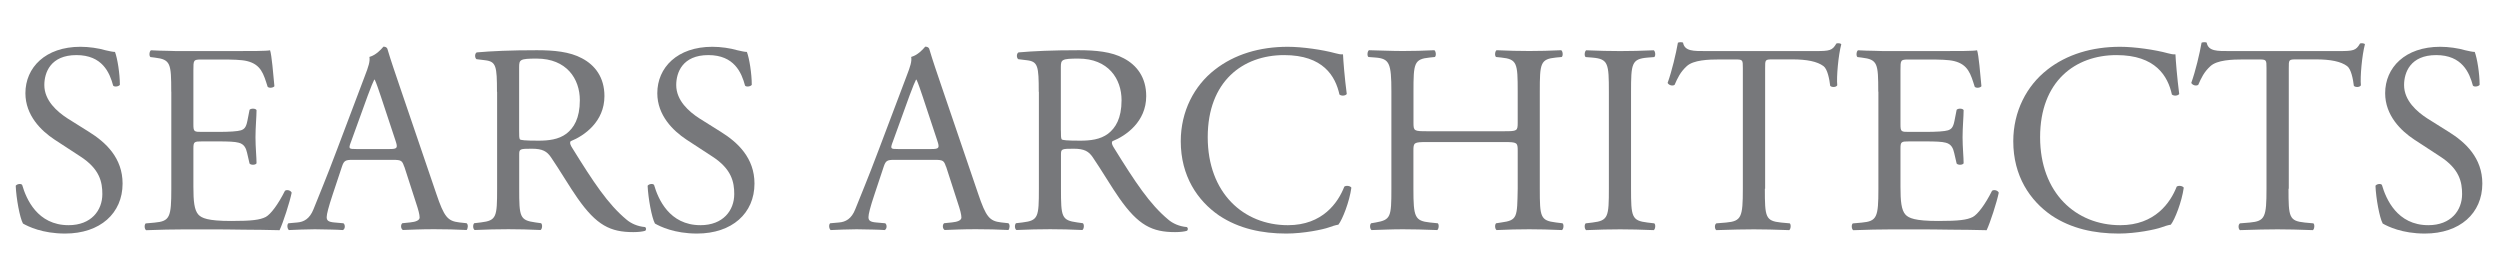 <?xml version="1.0" encoding="iso-8859-1"?>
<!-- Generator: Adobe Illustrator 25.2.3, SVG Export Plug-In . SVG Version: 6.00 Build 0)  -->
<svg version="1.1" id="Layer_1" xmlns="http://www.w3.org/2000/svg" xmlns:xlink="http://www.w3.org/1999/xlink" x="0px" y="0px"
	 width="379.214px" height="40.895px" viewBox="0 0 379.214 40.895" enable-background="new 0 0 379.214 40.895"
	 xml:space="preserve">
<path fill="#77787B" d="M9.874,35.427c-3.44,0-5.61-1.07-6.39-1.52c-0.49-0.9-1.02-3.81-1.1-5.73c0.2-0.29,0.82-0.37,0.98-0.12
	c0.61,2.09,2.29,6.1,7.04,6.1c3.44,0,5.12-2.25,5.12-4.71c0-1.8-0.37-3.81-3.36-5.73l-3.89-2.54c-2.05-1.35-4.42-3.68-4.42-7.04
	c0-3.89,3.03-7.04,8.35-7.04c1.27,0,2.74,0.21,3.81,0.53c0.53,0.12,1.1,0.25,1.43,0.25c0.37,0.98,0.74,3.28,0.74,4.99
	c-0.16,0.25-0.82,0.37-1.02,0.12c-0.53-1.97-1.64-4.63-5.57-4.63s-4.87,2.66-4.87,4.54c0,2.38,1.97,4.05,3.48,5.04l3.27,2.05
	c2.58,1.6,5.12,3.97,5.12,7.86C18.594,32.347,15.194,35.427,9.874,35.427"/>
<path fill="#77787B" d="M25.974,13.897c0-4.26-0.08-4.87-2.5-5.16l-0.65-0.08c-0.25-0.17-0.17-0.9,0.08-1.03
	c0.9,0.04,1.68,0.08,2.46,0.08c0.78,0.04,1.56,0.04,2.37,0.04h7.7c2.62,0,5.04,0,5.53-0.12c0.25,0.7,0.49,3.65,0.66,5.45
	c-0.17,0.25-0.82,0.33-1.03,0.08c-0.61-1.92-0.98-3.36-3.11-3.89c-0.86-0.21-2.17-0.24-3.97-0.24h-2.95c-1.23,0-1.23,0.08-1.23,1.64
	v8.19c0,1.15,0.12,1.15,1.35,1.15h2.38c1.72,0,2.99-0.08,3.48-0.24c0.49-0.17,0.78-0.41,0.98-1.43l0.33-1.68
	c0.2-0.24,0.9-0.24,1.06,0.04c0,0.98-0.16,2.58-0.16,4.14c0,1.47,0.16,3.03,0.16,3.93c-0.16,0.29-0.86,0.29-1.06,0.04l-0.37-1.6
	c-0.16-0.74-0.45-1.35-1.27-1.56c-0.57-0.16-1.56-0.2-3.15-0.2h-2.38c-1.23,0-1.35,0.04-1.35,1.1v5.77c0,2.17,0.12,3.56,0.78,4.26
	c0.49,0.49,1.35,0.94,4.96,0.94c3.15,0,4.34-0.16,5.24-0.61c0.74-0.41,1.84-1.84,2.91-3.97c0.29-0.21,0.86-0.08,1.02,0.29
	c-0.29,1.43-1.31,4.58-1.84,5.69c-1.84-0.04-3.68-0.08-5.49-0.08c-1.84-0.04-3.64-0.04-5.49-0.04h-3.68c-1.76,0-3.15,0.04-5.57,0.12
	c-0.25-0.12-0.33-0.78-0.08-1.03l1.35-0.12c2.33-0.21,2.54-0.82,2.54-5.12v-14.74L25.974,13.897z"/>
<path fill="#77787B" d="M53.194,21.627c-0.33,0.94-0.29,0.98,0.86,0.98h5.04c1.19,0,1.27-0.17,0.9-1.27l-2.21-6.67
	c-0.33-0.98-0.7-2.09-0.94-2.58h-0.08c-0.12,0.2-0.53,1.19-0.98,2.41l-2.58,7.12L53.194,21.627z M61.304,25.267
	c-0.29-0.9-0.45-1.02-1.68-1.02h-6.18c-1.02,0-1.27,0.12-1.56,0.98l-1.43,4.3c-0.61,1.84-0.9,2.95-0.9,3.4
	c0,0.49,0.2,0.74,1.19,0.82l1.35,0.12c0.29,0.2,0.29,0.86-0.08,1.03c-1.06-0.08-2.33-0.08-4.26-0.12c-1.35,0-2.82,0.08-3.93,0.12
	c-0.24-0.17-0.33-0.82-0.08-1.03l1.35-0.12c0.98-0.08,1.88-0.54,2.46-2.01c0.74-1.89,1.88-4.54,3.6-9.13l4.18-11.06
	c0.57-1.47,0.82-2.25,0.7-2.91c0.98-0.29,1.68-1.03,2.13-1.56c0.25,0,0.53,0.08,0.61,0.37c0.53,1.8,1.19,3.68,1.8,5.49l5.61,16.46
	c1.19,3.52,1.72,4.13,3.48,4.34l1.11,0.12c0.29,0.2,0.2,0.86,0,1.03c-1.68-0.08-3.11-0.12-4.95-0.12c-1.97,0-3.52,0.08-4.71,0.12
	c-0.33-0.17-0.37-0.82-0.08-1.03l1.19-0.12c0.86-0.08,1.43-0.33,1.43-0.74c0-0.45-0.2-1.19-0.53-2.17l-1.8-5.57L61.304,25.267z"/>
<path fill="#77787B" d="M78.744,19.787c0,0.74,0,1.19,0.12,1.35c0.12,0.12,0.74,0.2,2.83,0.2c1.47,0,3.03-0.16,4.22-1.06
	c1.11-0.86,2.04-2.29,2.04-5.08c0-3.24-2.01-6.31-6.55-6.31c-2.54,0-2.66,0.16-2.66,1.31v9.58V19.787z M75.384,13.927
	c0-3.89-0.12-4.59-1.8-4.79l-1.31-0.16c-0.28-0.21-0.28-0.86,0.04-1.03c2.29-0.2,5.12-0.33,9.13-0.33c2.54,0,4.96,0.21,6.84,1.23
	c1.96,1.03,3.4,2.87,3.4,5.73c0,3.89-3.07,6.02-5.12,6.84c-0.2,0.24,0,0.66,0.21,0.98c3.27,5.28,5.44,8.56,8.23,10.89
	c0.7,0.61,1.72,1.06,2.82,1.15c0.2,0.08,0.25,0.41,0.04,0.57c-0.37,0.12-1.02,0.2-1.8,0.2c-3.48,0-5.57-1.02-8.47-5.16
	c-1.07-1.51-2.75-4.34-4.01-6.18c-0.61-0.9-1.27-1.31-2.91-1.31c-1.84,0-1.92,0.04-1.92,0.9v5.16c0,4.3,0.08,4.79,2.46,5.12
	l0.86,0.12c0.25,0.2,0.17,0.9-0.08,1.03c-1.84-0.08-3.23-0.12-4.87-0.12c-1.72,0-3.19,0.04-5.12,0.12
	c-0.25-0.12-0.33-0.74-0.08-1.03l1.02-0.12c2.38-0.29,2.46-0.82,2.46-5.12v-14.7L75.384,13.927z"/>
<path fill="#77787B" d="M105.734,35.427c-3.44,0-5.61-1.07-6.39-1.52c-0.49-0.9-1.02-3.81-1.11-5.73c0.2-0.29,0.82-0.37,0.98-0.12
	c0.61,2.09,2.29,6.1,7.04,6.1c3.44,0,5.12-2.25,5.12-4.71c0-1.8-0.37-3.81-3.36-5.73l-3.89-2.54c-2.04-1.35-4.42-3.68-4.42-7.04
	c0-3.89,3.03-7.04,8.35-7.04c1.27,0,2.74,0.21,3.81,0.53c0.53,0.12,1.1,0.25,1.43,0.25c0.37,0.98,0.74,3.28,0.74,4.99
	c-0.16,0.25-0.82,0.37-1.02,0.12c-0.53-1.97-1.64-4.63-5.57-4.63s-4.87,2.66-4.87,4.54c0,2.38,1.96,4.05,3.48,5.04l3.27,2.05
	c2.58,1.6,5.12,3.97,5.12,7.86c0,4.5-3.4,7.58-8.72,7.58"/>
<path fill="#77787B" d="M135.374,21.627c-0.33,0.94-0.29,0.98,0.86,0.98h5.04c1.19,0,1.27-0.17,0.9-1.27l-2.21-6.67
	c-0.33-0.98-0.7-2.09-0.94-2.58h-0.08c-0.12,0.2-0.53,1.19-0.98,2.41l-2.58,7.12L135.374,21.627z M143.484,25.267
	c-0.29-0.9-0.45-1.02-1.68-1.02h-6.18c-1.02,0-1.27,0.12-1.56,0.98l-1.43,4.3c-0.62,1.84-0.9,2.95-0.9,3.4
	c0,0.49,0.2,0.74,1.19,0.82l1.35,0.12c0.29,0.2,0.29,0.86-0.08,1.03c-1.06-0.08-2.33-0.08-4.26-0.12c-1.35,0-2.82,0.08-3.93,0.12
	c-0.25-0.17-0.33-0.82-0.08-1.03l1.35-0.12c0.98-0.08,1.89-0.54,2.46-2.01c0.74-1.89,1.88-4.54,3.6-9.13l4.18-11.06
	c0.57-1.47,0.82-2.25,0.7-2.91c0.98-0.29,1.68-1.03,2.13-1.56c0.25,0,0.54,0.08,0.62,0.37c0.53,1.8,1.19,3.68,1.8,5.49l5.61,16.46
	c1.19,3.52,1.72,4.13,3.48,4.34l1.1,0.12c0.29,0.2,0.2,0.86,0,1.03c-1.68-0.08-3.11-0.12-4.95-0.12c-1.97,0-3.52,0.08-4.71,0.12
	c-0.33-0.17-0.37-0.82-0.08-1.03l1.19-0.12c0.86-0.08,1.43-0.33,1.43-0.74c0-0.45-0.2-1.19-0.53-2.17l-1.8-5.57L143.484,25.267z"/>
<path fill="#77787B" d="M160.924,19.787c0,0.74,0,1.19,0.12,1.35c0.12,0.12,0.74,0.2,2.82,0.2c1.48,0,3.03-0.16,4.22-1.06
	c1.11-0.86,2.04-2.29,2.04-5.08c0-3.24-2.01-6.31-6.55-6.31c-2.54,0-2.66,0.16-2.66,1.31v9.58L160.924,19.787z M157.564,13.927
	c0-3.89-0.12-4.59-1.8-4.79l-1.31-0.16c-0.28-0.21-0.28-0.86,0.04-1.03c2.29-0.2,5.12-0.33,9.13-0.33c2.54,0,4.96,0.21,6.84,1.23
	c1.96,1.03,3.4,2.87,3.4,5.73c0,3.89-3.07,6.02-5.12,6.84c-0.2,0.24,0,0.66,0.21,0.98c3.27,5.28,5.44,8.56,8.23,10.89
	c0.69,0.61,1.72,1.06,2.82,1.15c0.2,0.08,0.25,0.41,0.04,0.57c-0.37,0.12-1.02,0.2-1.8,0.2c-3.48,0-5.57-1.02-8.47-5.16
	c-1.07-1.51-2.75-4.34-4.01-6.18c-0.61-0.9-1.27-1.31-2.91-1.31c-1.84,0-1.92,0.04-1.92,0.9v5.16c0,4.3,0.08,4.79,2.46,5.12
	l0.86,0.12c0.25,0.2,0.17,0.9-0.08,1.03c-1.84-0.08-3.23-0.12-4.87-0.12c-1.72,0-3.2,0.04-5.12,0.12c-0.25-0.12-0.33-0.74-0.08-1.03
	l1.02-0.12c2.38-0.29,2.46-0.82,2.46-5.12v-14.7L157.564,13.927z"/>
<path fill="#77787B" d="M184.264,10.577c2.99-2.34,6.8-3.48,11.06-3.48c2.21,0,5.32,0.45,7.24,0.98c0.49,0.12,0.78,0.2,1.15,0.16
	c0.04,0.94,0.24,3.52,0.57,6.02c-0.2,0.29-0.82,0.33-1.11,0.08c-0.61-2.78-2.46-5.98-8.39-5.98c-6.26,0-11.59,3.97-11.59,12.45
	s5.45,13.35,12.16,13.35c5.28,0,7.62-3.44,8.56-5.85c0.29-0.21,0.9-0.12,1.07,0.16c-0.29,2.13-1.35,4.83-1.97,5.61
	c-0.49,0.08-0.98,0.25-1.43,0.41c-0.9,0.33-3.85,0.94-6.47,0.94c-3.69,0-7.2-0.74-10.2-2.74c-3.27-2.25-5.81-5.98-5.81-11.26
	C179.104,16.887,181.144,12.997,184.264,10.577"/>
<path fill="#77787B" d="M216.444,21.547c-1.97,0-2.05,0.08-2.05,1.31v5.77c0,4.3,0.2,4.87,2.5,5.12l1.19,0.12
	c0.24,0.17,0.16,0.9-0.08,1.03c-2.21-0.08-3.6-0.12-5.2-0.12c-1.76,0-3.15,0.08-4.75,0.12c-0.25-0.12-0.33-0.78-0.08-1.03l0.7-0.12
	c2.29-0.41,2.38-0.82,2.38-5.12v-14.74c0-4.3-0.29-4.99-2.42-5.16l-1.06-0.08c-0.24-0.17-0.16-0.9,0.08-1.03
	c2,0.04,3.4,0.12,5.16,0.12c1.6,0,2.99-0.04,4.75-0.12c0.24,0.12,0.33,0.86,0.08,1.03l-0.78,0.08c-2.38,0.24-2.46,0.86-2.46,5.16
	v4.71c0,1.27,0.08,1.31,2.05,1.31h11.71c1.96,0,2.05-0.04,2.05-1.31v-4.71c0-4.3-0.08-4.91-2.5-5.16l-0.78-0.08
	c-0.25-0.17-0.17-0.9,0.08-1.03c1.89,0.08,3.28,0.12,4.96,0.12s2.99-0.04,4.83-0.12c0.25,0.12,0.33,0.86,0.08,1.03l-0.86,0.08
	c-2.38,0.24-2.46,0.86-2.46,5.16v14.74c0,4.3,0.08,4.83,2.46,5.12l0.98,0.12c0.25,0.17,0.17,0.9-0.08,1.03
	c-1.97-0.08-3.36-0.12-4.95-0.12c-1.68,0-3.15,0.04-4.96,0.12c-0.24-0.12-0.33-0.78-0.08-1.03l0.78-0.12
	c2.5-0.33,2.41-0.82,2.5-5.12v-5.77c0-1.23-0.08-1.31-2.05-1.31h-11.71H216.444z"/>
<path fill="#77787B" d="M244.044,13.977c0-4.34-0.08-5.03-2.5-5.24l-1.02-0.08c-0.25-0.17-0.16-0.9,0.08-1.03
	c2.05,0.08,3.44,0.12,5.16,0.12s3.03-0.04,5.08-0.12c0.24,0.12,0.33,0.86,0.08,1.03l-1.02,0.08c-2.42,0.21-2.5,0.9-2.5,5.24v14.58
	c0,4.34,0.08,4.91,2.5,5.2l1.02,0.12c0.25,0.17,0.17,0.9-0.08,1.03c-2.05-0.08-3.44-0.12-5.08-0.12c-1.72,0-3.11,0.04-5.16,0.12
	c-0.24-0.12-0.33-0.78-0.08-1.03l1.02-0.12c2.42-0.29,2.5-0.86,2.5-5.2C244.044,28.557,244.044,13.977,244.044,13.977z"/>
<path fill="#77787B" d="M267.704,28.637c0,4.3,0.08,4.87,2.46,5.12l1.31,0.12c0.24,0.17,0.16,0.9-0.08,1.03
	c-2.33-0.08-3.73-0.12-5.36-0.12s-3.07,0.04-5.69,0.12c-0.24-0.12-0.33-0.82,0-1.03l1.48-0.12c2.33-0.21,2.54-0.82,2.54-5.12v-18.31
	c0-1.27,0-1.31-1.23-1.31h-2.25c-1.76,0-4.01,0.08-5.03,1.02c-0.98,0.9-1.39,1.8-1.84,2.83c-0.33,0.24-0.9,0.04-1.06-0.29
	c0.66-1.84,1.27-4.46,1.56-6.1c0.12-0.08,0.65-0.12,0.78,0c0.25,1.31,1.6,1.27,3.48,1.27h16.58c2.21,0,2.58-0.08,3.2-1.15
	c0.2-0.08,0.66-0.04,0.74,0.12c-0.45,1.68-0.74,4.99-0.61,6.22c-0.17,0.33-0.86,0.33-1.07,0.08c-0.12-1.02-0.41-2.54-1.02-2.99
	c-0.94-0.7-2.5-1.02-4.75-1.02h-2.91c-1.23,0-1.19,0.04-1.19,1.39v18.22L267.704,28.637z"/>
<path fill="#77787B" d="M284.904,13.897c0-4.26-0.08-4.87-2.5-5.16l-0.65-0.08c-0.24-0.17-0.16-0.9,0.08-1.03
	c0.9,0.04,1.68,0.08,2.46,0.08c0.78,0.04,1.55,0.04,2.37,0.04h7.7c2.62,0,5.04,0,5.53-0.12c0.25,0.7,0.49,3.65,0.66,5.45
	c-0.16,0.25-0.82,0.33-1.02,0.08c-0.61-1.92-0.98-3.36-3.11-3.89c-0.86-0.21-2.17-0.24-3.97-0.24h-2.95c-1.23,0-1.23,0.08-1.23,1.64
	v8.19c0,1.15,0.12,1.15,1.35,1.15h2.38c1.72,0,2.99-0.08,3.48-0.24c0.49-0.17,0.78-0.41,0.98-1.43l0.33-1.68
	c0.2-0.24,0.9-0.24,1.06,0.04c0,0.98-0.16,2.58-0.16,4.14c0,1.47,0.16,3.03,0.16,3.93c-0.16,0.29-0.86,0.29-1.06,0.04l-0.37-1.6
	c-0.16-0.74-0.45-1.35-1.27-1.56c-0.57-0.16-1.56-0.2-3.15-0.2h-2.38c-1.23,0-1.35,0.04-1.35,1.1v5.77c0,2.17,0.12,3.56,0.78,4.26
	c0.49,0.49,1.35,0.94,4.96,0.94c3.15,0,4.34-0.16,5.24-0.61c0.74-0.41,1.84-1.84,2.91-3.97c0.29-0.21,0.86-0.08,1.02,0.29
	c-0.29,1.43-1.31,4.58-1.84,5.69c-1.84-0.04-3.68-0.08-5.49-0.08c-1.84-0.04-3.64-0.04-5.49-0.04h-3.68c-1.76,0-3.15,0.04-5.57,0.12
	c-0.24-0.12-0.33-0.78-0.08-1.03l1.35-0.12c2.33-0.21,2.54-0.82,2.54-5.12v-14.74L284.904,13.897z"/>
<path fill="#77787B" d="M310.534,10.577c2.99-2.34,6.8-3.48,11.05-3.48c2.21,0,5.32,0.45,7.25,0.98c0.49,0.12,0.78,0.2,1.15,0.16
	c0.04,0.94,0.25,3.52,0.57,6.02c-0.2,0.29-0.82,0.33-1.11,0.08c-0.61-2.78-2.46-5.98-8.4-5.98c-6.26,0-11.59,3.97-11.59,12.45
	s5.45,13.35,12.16,13.35c5.28,0,7.62-3.44,8.56-5.85c0.29-0.21,0.9-0.12,1.07,0.16c-0.29,2.13-1.35,4.83-1.96,5.61
	c-0.49,0.08-0.98,0.25-1.43,0.41c-0.9,0.33-3.85,0.94-6.47,0.94c-3.68,0-7.2-0.74-10.19-2.74c-3.27-2.25-5.81-5.98-5.81-11.26
	c0-4.54,2.04-8.43,5.16-10.85"/>
<path fill="#77787B" d="M347.134,28.637c0,4.3,0.08,4.87,2.46,5.12l1.31,0.12c0.24,0.17,0.16,0.9-0.08,1.03
	c-2.33-0.08-3.73-0.12-5.36-0.12s-3.07,0.04-5.69,0.12c-0.24-0.12-0.33-0.82,0-1.03l1.48-0.12c2.33-0.21,2.54-0.82,2.54-5.12v-18.31
	c0-1.27,0-1.31-1.23-1.31h-2.25c-1.76,0-4.01,0.08-5.03,1.02c-0.98,0.9-1.39,1.8-1.84,2.83c-0.33,0.24-0.9,0.04-1.06-0.29
	c0.66-1.84,1.27-4.46,1.56-6.1c0.12-0.08,0.65-0.12,0.78,0c0.25,1.31,1.6,1.27,3.48,1.27h16.58c2.21,0,2.58-0.08,3.2-1.15
	c0.2-0.08,0.66-0.04,0.74,0.12c-0.45,1.68-0.74,4.99-0.61,6.22c-0.17,0.33-0.86,0.33-1.07,0.08c-0.12-1.02-0.41-2.54-1.02-2.99
	c-0.94-0.7-2.5-1.02-4.75-1.02h-2.91c-1.23,0-1.19,0.04-1.19,1.39v18.22L347.134,28.637z"/>
<path fill="#77787B" d="M367.814,35.427c-3.44,0-5.61-1.07-6.39-1.52c-0.49-0.9-1.02-3.81-1.1-5.73c0.2-0.29,0.82-0.37,0.98-0.12
	c0.61,2.09,2.29,6.1,7.04,6.1c3.44,0,5.12-2.25,5.12-4.71c0-1.8-0.37-3.81-3.36-5.73l-3.89-2.54c-2.05-1.35-4.42-3.68-4.42-7.04
	c0-3.89,3.03-7.04,8.35-7.04c1.27,0,2.74,0.21,3.81,0.53c0.53,0.12,1.11,0.25,1.43,0.25c0.37,0.98,0.74,3.28,0.74,4.99
	c-0.16,0.25-0.82,0.37-1.02,0.12c-0.53-1.97-1.64-4.63-5.57-4.63s-4.87,2.66-4.87,4.54c0,2.38,1.97,4.05,3.48,5.04l3.27,2.05
	c2.58,1.6,5.12,3.97,5.12,7.86C376.534,32.347,373.134,35.427,367.814,35.427"/>
<g>
</g>
<g>
</g>
<g>
</g>
<g>
</g>
<g>
</g>
<g>
</g>
<g>
</g>
<g>
</g>
<g>
</g>
<g>
</g>
<g>
</g>
</svg>
